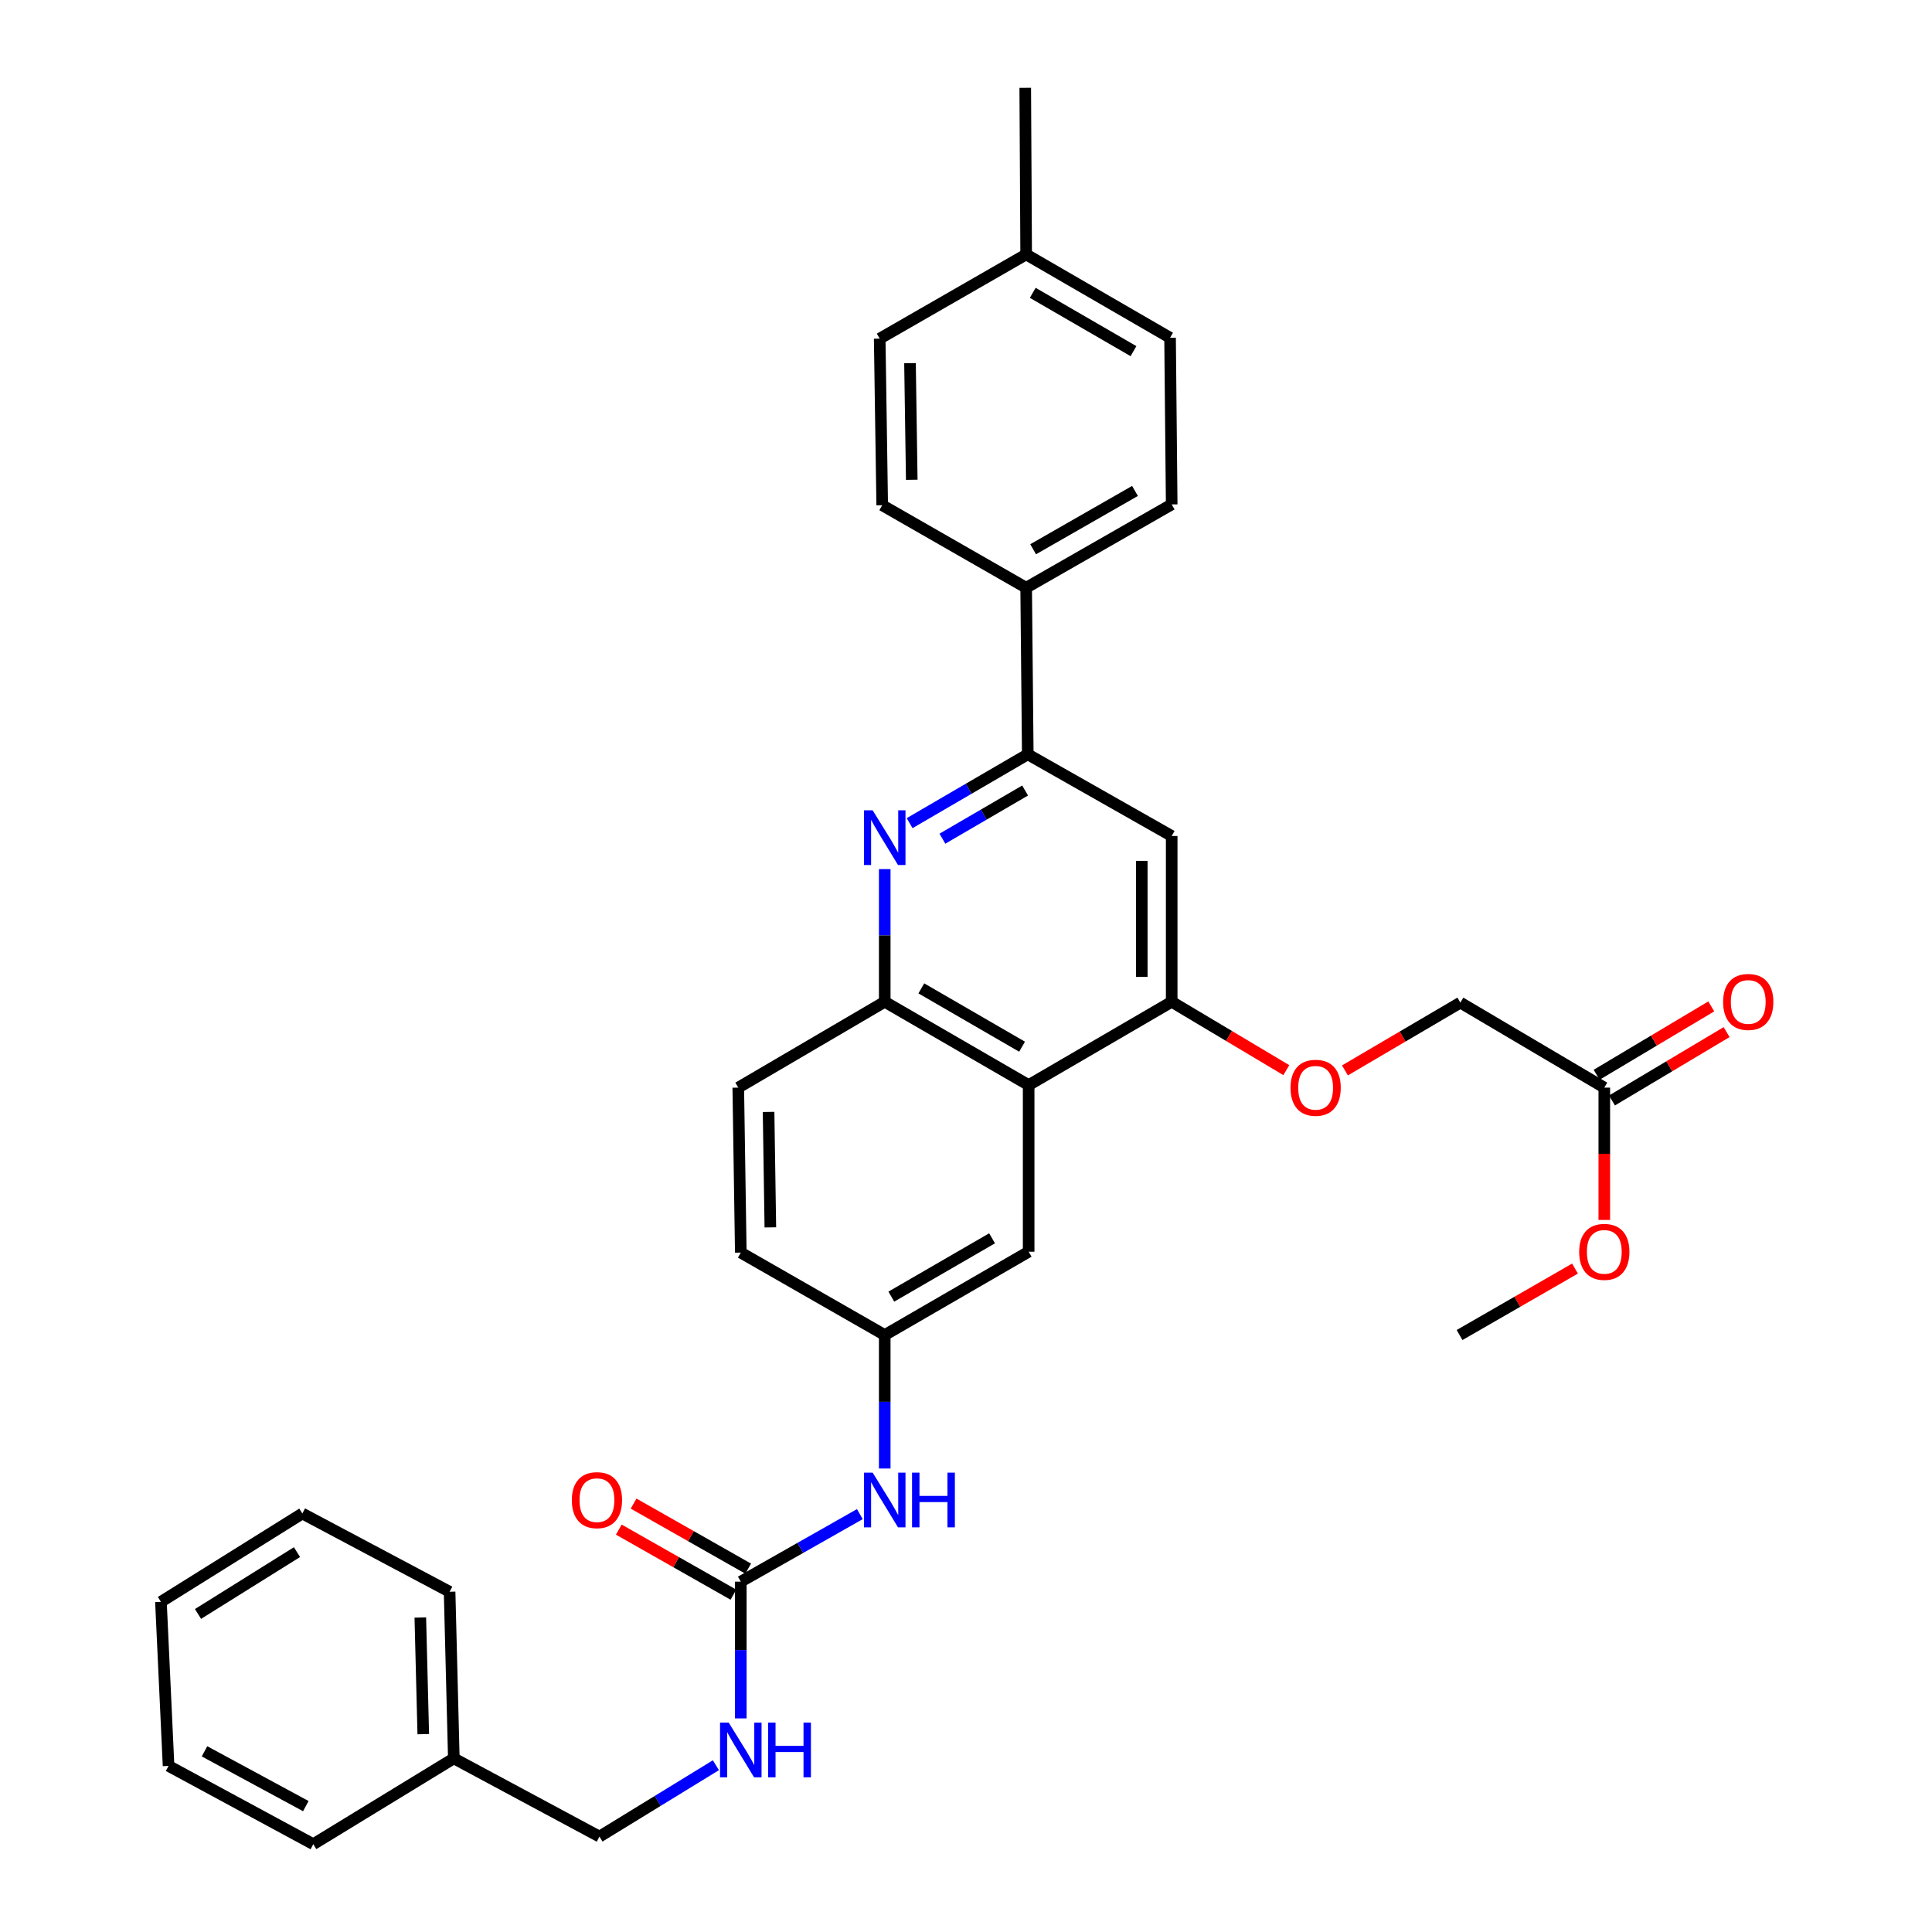 <?xml version='1.0' encoding='iso-8859-1'?>
<svg version='1.1' baseProfile='full'
              xmlns='http://www.w3.org/2000/svg'
                      xmlns:rdkit='http://www.rdkit.org/xml'
                      xmlns:xlink='http://www.w3.org/1999/xlink'
                  xml:space='preserve'
width='1000px' height='1000px' viewBox='0 0 1000 1000'>
<!-- END OF HEADER -->
<rect style='opacity:1.0;fill:#FFFFFF;stroke:none' width='1000' height='1000' x='0' y='0'> </rect>
<path class='bond-1' d='M 470.82,426.059 L 501.397,408.249' style='fill:none;fill-rule:evenodd;stroke:#0000FF;stroke-width:6px;stroke-linecap:butt;stroke-linejoin:miter;stroke-opacity:1' />
<path class='bond-1' d='M 501.397,408.249 L 531.974,390.439' style='fill:none;fill-rule:evenodd;stroke:#000000;stroke-width:6px;stroke-linecap:butt;stroke-linejoin:miter;stroke-opacity:1' />
<path class='bond-1' d='M 487.789,434.102 L 509.193,421.634' style='fill:none;fill-rule:evenodd;stroke:#0000FF;stroke-width:6px;stroke-linecap:butt;stroke-linejoin:miter;stroke-opacity:1' />
<path class='bond-1' d='M 509.193,421.634 L 530.597,409.167' style='fill:none;fill-rule:evenodd;stroke:#000000;stroke-width:6px;stroke-linecap:butt;stroke-linejoin:miter;stroke-opacity:1' />
<path class='bond-3' d='M 457.938,449.847 L 457.938,484.183' style='fill:none;fill-rule:evenodd;stroke:#0000FF;stroke-width:6px;stroke-linecap:butt;stroke-linejoin:miter;stroke-opacity:1' />
<path class='bond-3' d='M 457.938,484.183 L 457.938,518.52' style='fill:none;fill-rule:evenodd;stroke:#000000;stroke-width:6px;stroke-linecap:butt;stroke-linejoin:miter;stroke-opacity:1' />
<path class='bond-0' d='M 532.43,561.644 L 457.938,518.52' style='fill:none;fill-rule:evenodd;stroke:#000000;stroke-width:6px;stroke-linecap:butt;stroke-linejoin:miter;stroke-opacity:1' />
<path class='bond-0' d='M 529.017,541.769 L 476.872,511.582' style='fill:none;fill-rule:evenodd;stroke:#000000;stroke-width:6px;stroke-linecap:butt;stroke-linejoin:miter;stroke-opacity:1' />
<path class='bond-2' d='M 532.43,561.644 L 606.467,518.52' style='fill:none;fill-rule:evenodd;stroke:#000000;stroke-width:6px;stroke-linecap:butt;stroke-linejoin:miter;stroke-opacity:1' />
<path class='bond-8' d='M 532.43,561.644 L 532.43,647.883' style='fill:none;fill-rule:evenodd;stroke:#000000;stroke-width:6px;stroke-linecap:butt;stroke-linejoin:miter;stroke-opacity:1' />
<path class='bond-4' d='M 531.974,390.439 L 606.467,432.711' style='fill:none;fill-rule:evenodd;stroke:#000000;stroke-width:6px;stroke-linecap:butt;stroke-linejoin:miter;stroke-opacity:1' />
<path class='bond-7' d='M 531.974,390.439 L 531.139,304.208' style='fill:none;fill-rule:evenodd;stroke:#000000;stroke-width:6px;stroke-linecap:butt;stroke-linejoin:miter;stroke-opacity:1' />
<path class='bond-9' d='M 606.467,518.52 L 636.133,536.213' style='fill:none;fill-rule:evenodd;stroke:#000000;stroke-width:6px;stroke-linecap:butt;stroke-linejoin:miter;stroke-opacity:1' />
<path class='bond-9' d='M 636.133,536.213 L 665.799,553.906' style='fill:none;fill-rule:evenodd;stroke:#FF0000;stroke-width:6px;stroke-linecap:butt;stroke-linejoin:miter;stroke-opacity:1' />
<path class='bond-33' d='M 606.467,518.52 L 606.467,432.711' style='fill:none;fill-rule:evenodd;stroke:#000000;stroke-width:6px;stroke-linecap:butt;stroke-linejoin:miter;stroke-opacity:1' />
<path class='bond-33' d='M 590.976,505.648 L 590.976,445.582' style='fill:none;fill-rule:evenodd;stroke:#000000;stroke-width:6px;stroke-linecap:butt;stroke-linejoin:miter;stroke-opacity:1' />
<path class='bond-14' d='M 457.938,518.52 L 382.128,562.952' style='fill:none;fill-rule:evenodd;stroke:#000000;stroke-width:6px;stroke-linecap:butt;stroke-linejoin:miter;stroke-opacity:1' />
<path class='bond-5' d='M 383.436,818.667 L 414.246,801.186' style='fill:none;fill-rule:evenodd;stroke:#000000;stroke-width:6px;stroke-linecap:butt;stroke-linejoin:miter;stroke-opacity:1' />
<path class='bond-5' d='M 414.246,801.186 L 445.056,783.704' style='fill:none;fill-rule:evenodd;stroke:#0000FF;stroke-width:6px;stroke-linecap:butt;stroke-linejoin:miter;stroke-opacity:1' />
<path class='bond-11' d='M 383.436,818.667 L 383.436,854.053' style='fill:none;fill-rule:evenodd;stroke:#000000;stroke-width:6px;stroke-linecap:butt;stroke-linejoin:miter;stroke-opacity:1' />
<path class='bond-11' d='M 383.436,854.053 L 383.436,889.438' style='fill:none;fill-rule:evenodd;stroke:#0000FF;stroke-width:6px;stroke-linecap:butt;stroke-linejoin:miter;stroke-opacity:1' />
<path class='bond-13' d='M 387.26,811.932 L 357.602,795.094' style='fill:none;fill-rule:evenodd;stroke:#000000;stroke-width:6px;stroke-linecap:butt;stroke-linejoin:miter;stroke-opacity:1' />
<path class='bond-13' d='M 357.602,795.094 L 327.943,778.255' style='fill:none;fill-rule:evenodd;stroke:#FF0000;stroke-width:6px;stroke-linecap:butt;stroke-linejoin:miter;stroke-opacity:1' />
<path class='bond-13' d='M 379.613,825.403 L 349.954,808.565' style='fill:none;fill-rule:evenodd;stroke:#000000;stroke-width:6px;stroke-linecap:butt;stroke-linejoin:miter;stroke-opacity:1' />
<path class='bond-13' d='M 349.954,808.565 L 320.295,791.726' style='fill:none;fill-rule:evenodd;stroke:#FF0000;stroke-width:6px;stroke-linecap:butt;stroke-linejoin:miter;stroke-opacity:1' />
<path class='bond-6' d='M 457.938,760.1 L 457.938,725.554' style='fill:none;fill-rule:evenodd;stroke:#0000FF;stroke-width:6px;stroke-linecap:butt;stroke-linejoin:miter;stroke-opacity:1' />
<path class='bond-6' d='M 457.938,725.554 L 457.938,691.008' style='fill:none;fill-rule:evenodd;stroke:#000000;stroke-width:6px;stroke-linecap:butt;stroke-linejoin:miter;stroke-opacity:1' />
<path class='bond-16' d='M 531.139,304.208 L 606.467,261.084' style='fill:none;fill-rule:evenodd;stroke:#000000;stroke-width:6px;stroke-linecap:butt;stroke-linejoin:miter;stroke-opacity:1' />
<path class='bond-16' d='M 534.742,284.296 L 587.471,254.109' style='fill:none;fill-rule:evenodd;stroke:#000000;stroke-width:6px;stroke-linecap:butt;stroke-linejoin:miter;stroke-opacity:1' />
<path class='bond-17' d='M 531.139,304.208 L 456.63,261.505' style='fill:none;fill-rule:evenodd;stroke:#000000;stroke-width:6px;stroke-linecap:butt;stroke-linejoin:miter;stroke-opacity:1' />
<path class='bond-34' d='M 532.43,647.883 L 457.938,691.008' style='fill:none;fill-rule:evenodd;stroke:#000000;stroke-width:6px;stroke-linecap:butt;stroke-linejoin:miter;stroke-opacity:1' />
<path class='bond-34' d='M 513.495,640.946 L 461.351,671.133' style='fill:none;fill-rule:evenodd;stroke:#000000;stroke-width:6px;stroke-linecap:butt;stroke-linejoin:miter;stroke-opacity:1' />
<path class='bond-18' d='M 696.14,554.041 L 726.011,536.495' style='fill:none;fill-rule:evenodd;stroke:#FF0000;stroke-width:6px;stroke-linecap:butt;stroke-linejoin:miter;stroke-opacity:1' />
<path class='bond-18' d='M 726.011,536.495 L 755.882,518.95' style='fill:none;fill-rule:evenodd;stroke:#000000;stroke-width:6px;stroke-linecap:butt;stroke-linejoin:miter;stroke-opacity:1' />
<path class='bond-10' d='M 830.383,562.952 L 755.882,518.95' style='fill:none;fill-rule:evenodd;stroke:#000000;stroke-width:6px;stroke-linecap:butt;stroke-linejoin:miter;stroke-opacity:1' />
<path class='bond-15' d='M 834.35,569.604 L 864.016,551.911' style='fill:none;fill-rule:evenodd;stroke:#000000;stroke-width:6px;stroke-linecap:butt;stroke-linejoin:miter;stroke-opacity:1' />
<path class='bond-15' d='M 864.016,551.911 L 893.683,534.218' style='fill:none;fill-rule:evenodd;stroke:#FF0000;stroke-width:6px;stroke-linecap:butt;stroke-linejoin:miter;stroke-opacity:1' />
<path class='bond-15' d='M 826.416,556.3 L 856.082,538.607' style='fill:none;fill-rule:evenodd;stroke:#000000;stroke-width:6px;stroke-linecap:butt;stroke-linejoin:miter;stroke-opacity:1' />
<path class='bond-15' d='M 856.082,538.607 L 885.748,520.914' style='fill:none;fill-rule:evenodd;stroke:#FF0000;stroke-width:6px;stroke-linecap:butt;stroke-linejoin:miter;stroke-opacity:1' />
<path class='bond-23' d='M 830.383,562.952 L 830.383,597.196' style='fill:none;fill-rule:evenodd;stroke:#000000;stroke-width:6px;stroke-linecap:butt;stroke-linejoin:miter;stroke-opacity:1' />
<path class='bond-23' d='M 830.383,597.196 L 830.383,631.44' style='fill:none;fill-rule:evenodd;stroke:#FF0000;stroke-width:6px;stroke-linecap:butt;stroke-linejoin:miter;stroke-opacity:1' />
<path class='bond-20' d='M 370.551,913.675 L 340.419,932.148' style='fill:none;fill-rule:evenodd;stroke:#0000FF;stroke-width:6px;stroke-linecap:butt;stroke-linejoin:miter;stroke-opacity:1' />
<path class='bond-20' d='M 340.419,932.148 L 310.286,950.621' style='fill:none;fill-rule:evenodd;stroke:#000000;stroke-width:6px;stroke-linecap:butt;stroke-linejoin:miter;stroke-opacity:1' />
<path class='bond-12' d='M 457.938,691.008 L 383.436,648.34' style='fill:none;fill-rule:evenodd;stroke:#000000;stroke-width:6px;stroke-linecap:butt;stroke-linejoin:miter;stroke-opacity:1' />
<path class='bond-19' d='M 382.128,562.952 L 383.436,648.34' style='fill:none;fill-rule:evenodd;stroke:#000000;stroke-width:6px;stroke-linecap:butt;stroke-linejoin:miter;stroke-opacity:1' />
<path class='bond-19' d='M 397.813,575.523 L 398.729,635.294' style='fill:none;fill-rule:evenodd;stroke:#000000;stroke-width:6px;stroke-linecap:butt;stroke-linejoin:miter;stroke-opacity:1' />
<path class='bond-22' d='M 606.467,261.084 L 605.623,174.818' style='fill:none;fill-rule:evenodd;stroke:#000000;stroke-width:6px;stroke-linecap:butt;stroke-linejoin:miter;stroke-opacity:1' />
<path class='bond-21' d='M 456.63,261.505 L 455.33,175.274' style='fill:none;fill-rule:evenodd;stroke:#000000;stroke-width:6px;stroke-linecap:butt;stroke-linejoin:miter;stroke-opacity:1' />
<path class='bond-21' d='M 471.923,248.337 L 471.014,187.975' style='fill:none;fill-rule:evenodd;stroke:#000000;stroke-width:6px;stroke-linecap:butt;stroke-linejoin:miter;stroke-opacity:1' />
<path class='bond-25' d='M 310.286,950.621 L 234.899,910.13' style='fill:none;fill-rule:evenodd;stroke:#000000;stroke-width:6px;stroke-linecap:butt;stroke-linejoin:miter;stroke-opacity:1' />
<path class='bond-24' d='M 455.33,175.274 L 531.139,131.694' style='fill:none;fill-rule:evenodd;stroke:#000000;stroke-width:6px;stroke-linecap:butt;stroke-linejoin:miter;stroke-opacity:1' />
<path class='bond-35' d='M 605.623,174.818 L 531.139,131.694' style='fill:none;fill-rule:evenodd;stroke:#000000;stroke-width:6px;stroke-linecap:butt;stroke-linejoin:miter;stroke-opacity:1' />
<path class='bond-35' d='M 586.689,181.755 L 534.55,151.569' style='fill:none;fill-rule:evenodd;stroke:#000000;stroke-width:6px;stroke-linecap:butt;stroke-linejoin:miter;stroke-opacity:1' />
<path class='bond-27' d='M 815.222,656.611 L 785.345,673.809' style='fill:none;fill-rule:evenodd;stroke:#FF0000;stroke-width:6px;stroke-linecap:butt;stroke-linejoin:miter;stroke-opacity:1' />
<path class='bond-27' d='M 785.345,673.809 L 755.469,691.008' style='fill:none;fill-rule:evenodd;stroke:#000000;stroke-width:6px;stroke-linecap:butt;stroke-linejoin:miter;stroke-opacity:1' />
<path class='bond-26' d='M 531.139,131.694 L 530.666,45.455' style='fill:none;fill-rule:evenodd;stroke:#000000;stroke-width:6px;stroke-linecap:butt;stroke-linejoin:miter;stroke-opacity:1' />
<path class='bond-28' d='M 234.899,910.13 L 232.713,823.891' style='fill:none;fill-rule:evenodd;stroke:#000000;stroke-width:6px;stroke-linecap:butt;stroke-linejoin:miter;stroke-opacity:1' />
<path class='bond-28' d='M 219.085,897.587 L 217.555,837.219' style='fill:none;fill-rule:evenodd;stroke:#000000;stroke-width:6px;stroke-linecap:butt;stroke-linejoin:miter;stroke-opacity:1' />
<path class='bond-29' d='M 234.899,910.13 L 162.162,954.545' style='fill:none;fill-rule:evenodd;stroke:#000000;stroke-width:6px;stroke-linecap:butt;stroke-linejoin:miter;stroke-opacity:1' />
<path class='bond-31' d='M 232.713,823.891 L 156.491,783.383' style='fill:none;fill-rule:evenodd;stroke:#000000;stroke-width:6px;stroke-linecap:butt;stroke-linejoin:miter;stroke-opacity:1' />
<path class='bond-30' d='M 162.162,954.545 L 87.248,914.029' style='fill:none;fill-rule:evenodd;stroke:#000000;stroke-width:6px;stroke-linecap:butt;stroke-linejoin:miter;stroke-opacity:1' />
<path class='bond-30' d='M 158.294,934.843 L 105.854,906.481' style='fill:none;fill-rule:evenodd;stroke:#000000;stroke-width:6px;stroke-linecap:butt;stroke-linejoin:miter;stroke-opacity:1' />
<path class='bond-32' d='M 87.248,914.029 L 83.298,829.106' style='fill:none;fill-rule:evenodd;stroke:#000000;stroke-width:6px;stroke-linecap:butt;stroke-linejoin:miter;stroke-opacity:1' />
<path class='bond-36' d='M 156.491,783.383 L 83.298,829.106' style='fill:none;fill-rule:evenodd;stroke:#000000;stroke-width:6px;stroke-linecap:butt;stroke-linejoin:miter;stroke-opacity:1' />
<path class='bond-36' d='M 153.719,803.379 L 102.484,835.385' style='fill:none;fill-rule:evenodd;stroke:#000000;stroke-width:6px;stroke-linecap:butt;stroke-linejoin:miter;stroke-opacity:1' />
<path  class='atom-0' d='M 451.678 419.403
L 460.958 434.403
Q 461.878 435.883, 463.358 438.563
Q 464.838 441.243, 464.918 441.403
L 464.918 419.403
L 468.678 419.403
L 468.678 447.723
L 464.798 447.723
L 454.838 431.323
Q 453.678 429.403, 452.438 427.203
Q 451.238 425.003, 450.878 424.323
L 450.878 447.723
L 447.198 447.723
L 447.198 419.403
L 451.678 419.403
' fill='#0000FF'/>
<path  class='atom-7' d='M 451.678 762.235
L 460.958 777.235
Q 461.878 778.715, 463.358 781.395
Q 464.838 784.075, 464.918 784.235
L 464.918 762.235
L 468.678 762.235
L 468.678 790.555
L 464.798 790.555
L 454.838 774.155
Q 453.678 772.235, 452.438 770.035
Q 451.238 767.835, 450.878 767.155
L 450.878 790.555
L 447.198 790.555
L 447.198 762.235
L 451.678 762.235
' fill='#0000FF'/>
<path  class='atom-7' d='M 472.078 762.235
L 475.918 762.235
L 475.918 774.275
L 490.398 774.275
L 490.398 762.235
L 494.238 762.235
L 494.238 790.555
L 490.398 790.555
L 490.398 777.475
L 475.918 777.475
L 475.918 790.555
L 472.078 790.555
L 472.078 762.235
' fill='#0000FF'/>
<path  class='atom-10' d='M 667.968 563.032
Q 667.968 556.232, 671.328 552.432
Q 674.688 548.632, 680.968 548.632
Q 687.248 548.632, 690.608 552.432
Q 693.968 556.232, 693.968 563.032
Q 693.968 569.912, 690.568 573.832
Q 687.168 577.712, 680.968 577.712
Q 674.728 577.712, 671.328 573.832
Q 667.968 569.952, 667.968 563.032
M 680.968 574.512
Q 685.288 574.512, 687.608 571.632
Q 689.968 568.712, 689.968 563.032
Q 689.968 557.472, 687.608 554.672
Q 685.288 551.832, 680.968 551.832
Q 676.648 551.832, 674.288 554.632
Q 671.968 557.432, 671.968 563.032
Q 671.968 568.752, 674.288 571.632
Q 676.648 574.512, 680.968 574.512
' fill='#FF0000'/>
<path  class='atom-12' d='M 377.176 891.616
L 386.456 906.616
Q 387.376 908.096, 388.856 910.776
Q 390.336 913.456, 390.416 913.616
L 390.416 891.616
L 394.176 891.616
L 394.176 919.936
L 390.296 919.936
L 380.336 903.536
Q 379.176 901.616, 377.936 899.416
Q 376.736 897.216, 376.376 896.536
L 376.376 919.936
L 372.696 919.936
L 372.696 891.616
L 377.176 891.616
' fill='#0000FF'/>
<path  class='atom-12' d='M 397.576 891.616
L 401.416 891.616
L 401.416 903.656
L 415.896 903.656
L 415.896 891.616
L 419.736 891.616
L 419.736 919.936
L 415.896 919.936
L 415.896 906.856
L 401.416 906.856
L 401.416 919.936
L 397.576 919.936
L 397.576 891.616
' fill='#0000FF'/>
<path  class='atom-14' d='M 295.978 776.475
Q 295.978 769.675, 299.338 765.875
Q 302.698 762.075, 308.978 762.075
Q 315.258 762.075, 318.618 765.875
Q 321.978 769.675, 321.978 776.475
Q 321.978 783.355, 318.578 787.275
Q 315.178 791.155, 308.978 791.155
Q 302.738 791.155, 299.338 787.275
Q 295.978 783.395, 295.978 776.475
M 308.978 787.955
Q 313.298 787.955, 315.618 785.075
Q 317.978 782.155, 317.978 776.475
Q 317.978 770.915, 315.618 768.115
Q 313.298 765.275, 308.978 765.275
Q 304.658 765.275, 302.298 768.075
Q 299.978 770.875, 299.978 776.475
Q 299.978 782.195, 302.298 785.075
Q 304.658 787.955, 308.978 787.955
' fill='#FF0000'/>
<path  class='atom-16' d='M 891.884 518.6
Q 891.884 511.8, 895.244 508
Q 898.604 504.2, 904.884 504.2
Q 911.164 504.2, 914.524 508
Q 917.884 511.8, 917.884 518.6
Q 917.884 525.48, 914.484 529.4
Q 911.084 533.28, 904.884 533.28
Q 898.644 533.28, 895.244 529.4
Q 891.884 525.52, 891.884 518.6
M 904.884 530.08
Q 909.204 530.08, 911.524 527.2
Q 913.884 524.28, 913.884 518.6
Q 913.884 513.04, 911.524 510.24
Q 909.204 507.4, 904.884 507.4
Q 900.564 507.4, 898.204 510.2
Q 895.884 513, 895.884 518.6
Q 895.884 524.32, 898.204 527.2
Q 900.564 530.08, 904.884 530.08
' fill='#FF0000'/>
<path  class='atom-24' d='M 817.383 647.963
Q 817.383 641.163, 820.743 637.363
Q 824.103 633.563, 830.383 633.563
Q 836.663 633.563, 840.023 637.363
Q 843.383 641.163, 843.383 647.963
Q 843.383 654.843, 839.983 658.763
Q 836.583 662.643, 830.383 662.643
Q 824.143 662.643, 820.743 658.763
Q 817.383 654.883, 817.383 647.963
M 830.383 659.443
Q 834.703 659.443, 837.023 656.563
Q 839.383 653.643, 839.383 647.963
Q 839.383 642.403, 837.023 639.603
Q 834.703 636.763, 830.383 636.763
Q 826.063 636.763, 823.703 639.563
Q 821.383 642.363, 821.383 647.963
Q 821.383 653.683, 823.703 656.563
Q 826.063 659.443, 830.383 659.443
' fill='#FF0000'/>
</svg>
